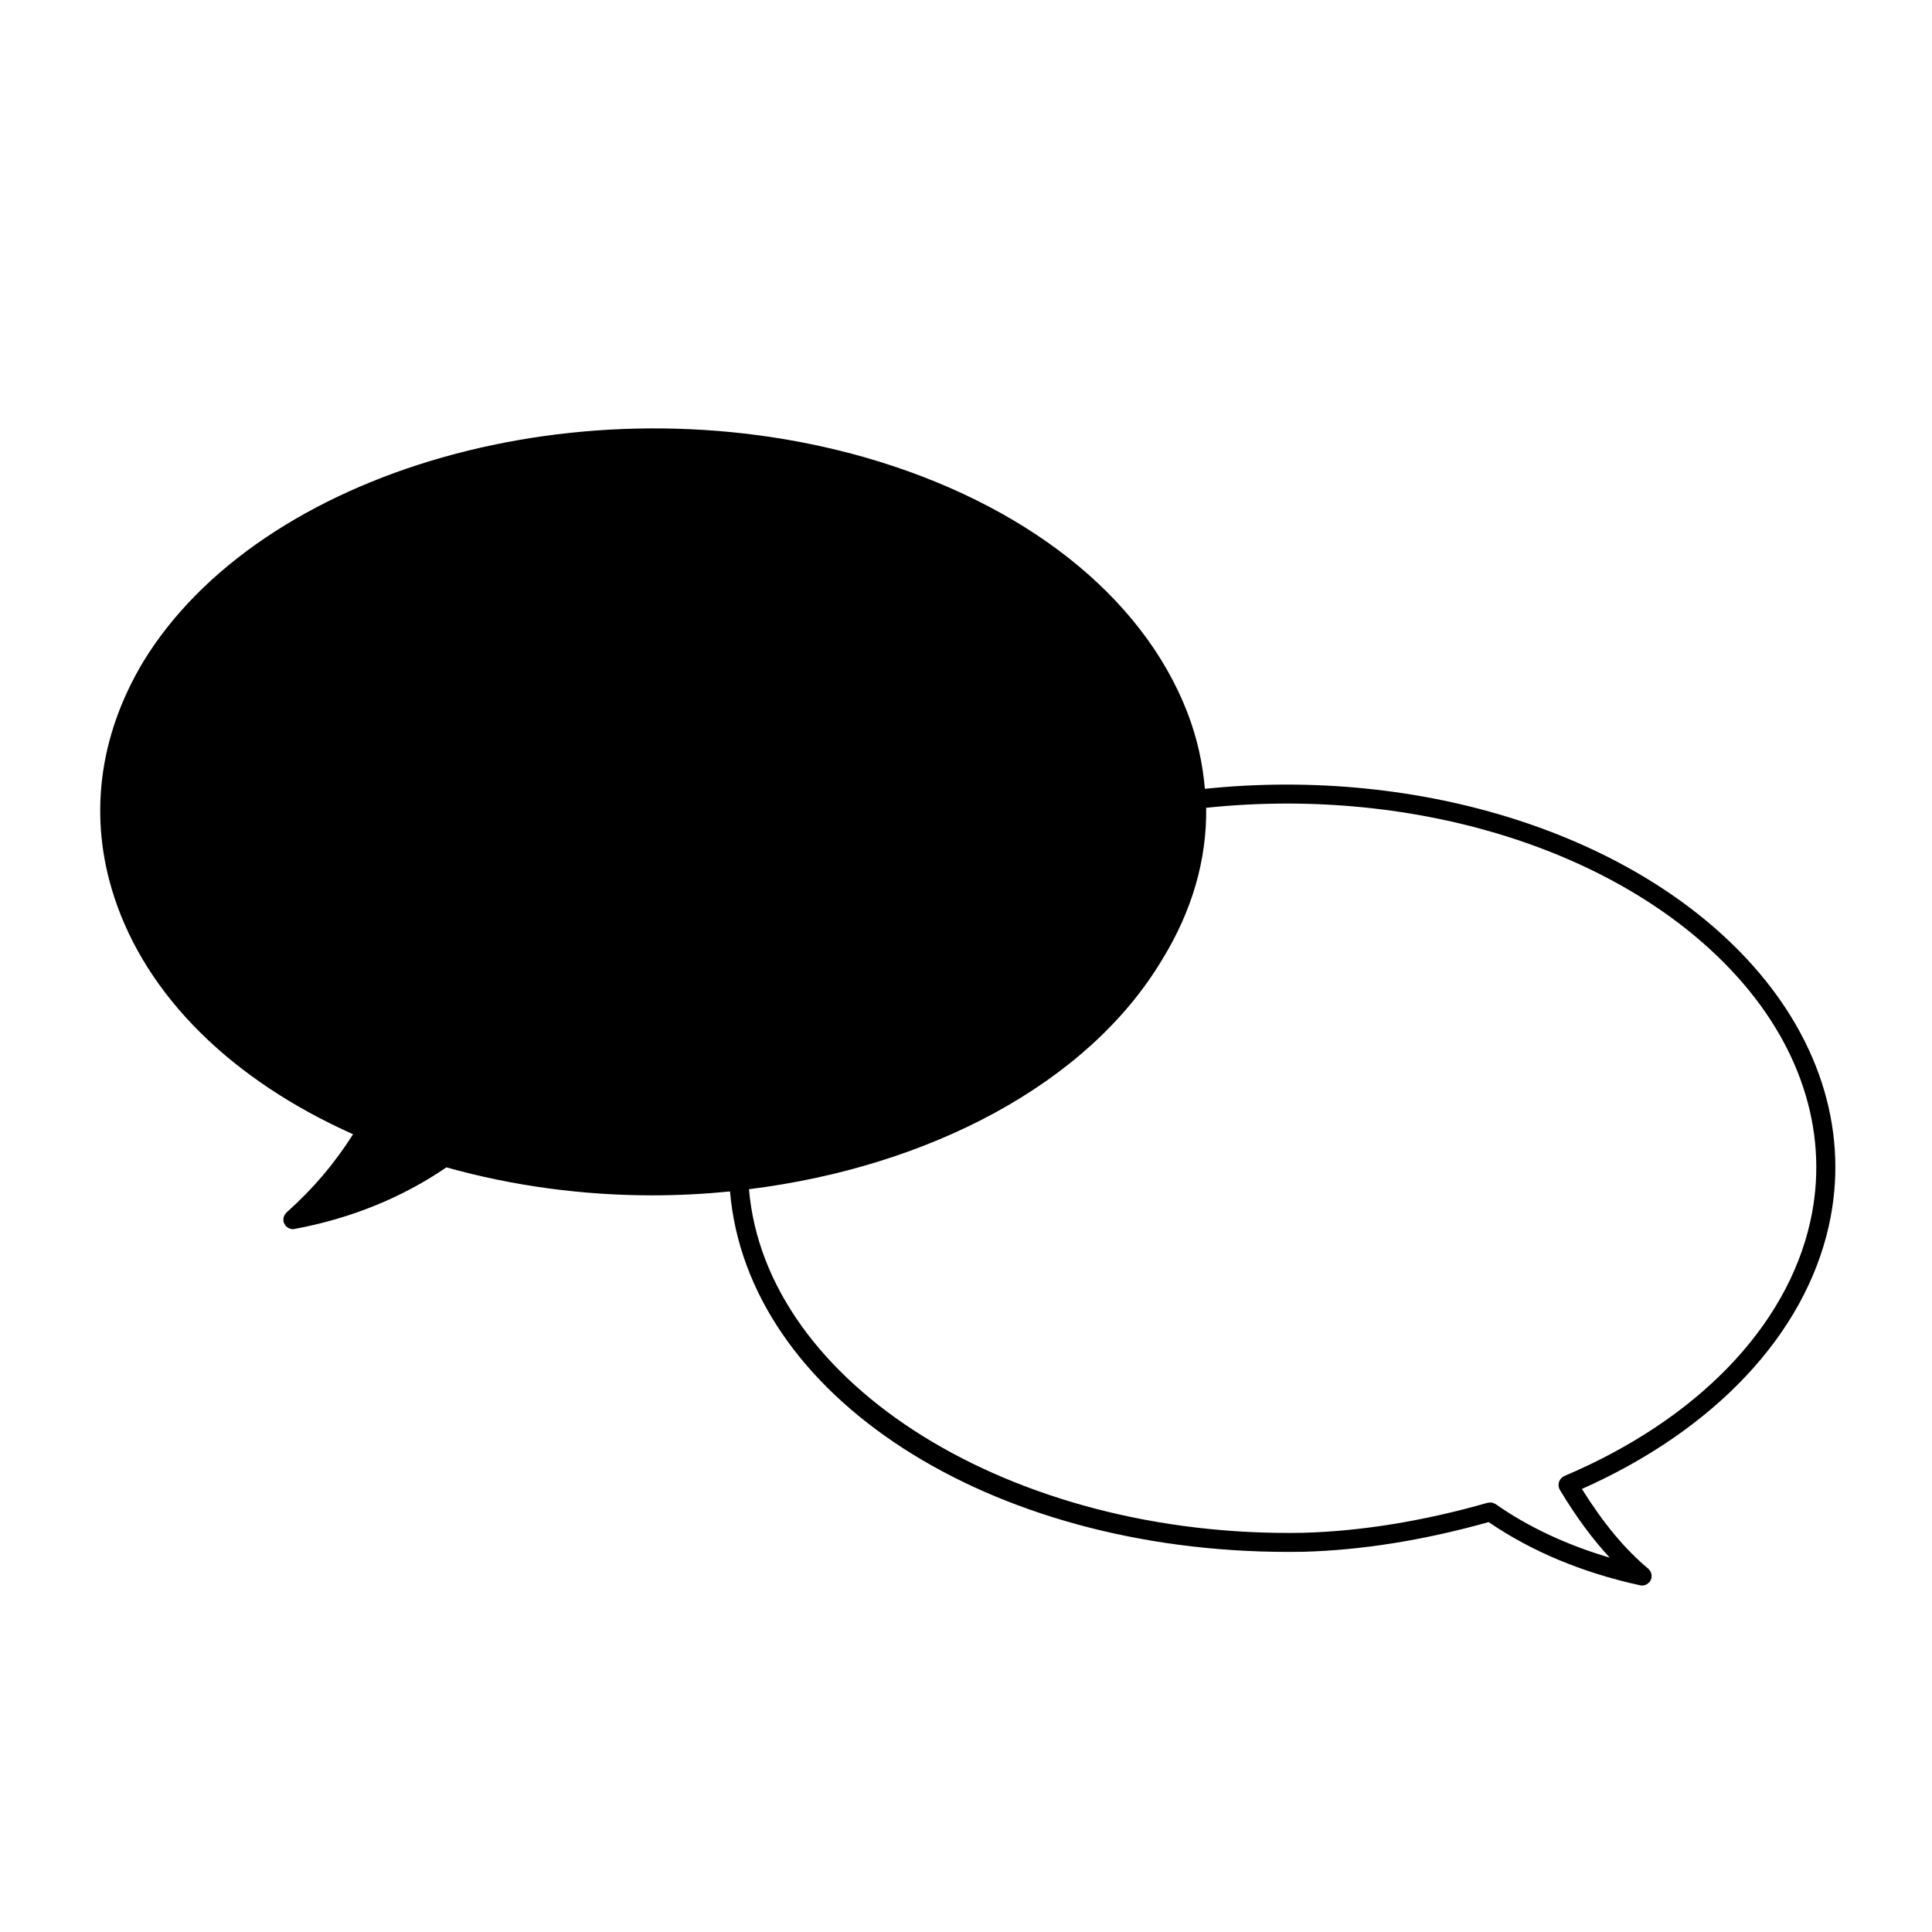 <?xml version="1.0" encoding="UTF-8"?>
<!-- Uploaded to: SVG Find, www.svgrepo.com, Generator: SVG Find Mixer Tools -->
<svg fill="#000000" width="800px" height="800px" version="1.1" viewBox="144 144 512 512" xmlns="http://www.w3.org/2000/svg">
 <path d="m237.57 444.59c-4.957 7.785-10.594 14.469-17.652 20.738-0.082 0.066-0.117 0.164-0.188 0.242-0.109 0.125-0.215 0.25-0.301 0.398-0.086 0.145-0.141 0.293-0.191 0.441-0.051 0.152-0.098 0.297-0.117 0.457-0.023 0.172-0.02 0.332-0.004 0.516 0.004 0.102-0.023 0.191-0.004 0.297 0.012 0.066 0.051 0.117 0.07 0.18 0.035 0.121 0.086 0.242 0.137 0.359 0.082 0.18 0.172 0.344 0.289 0.5 0.039 0.055 0.055 0.117 0.102 0.172 0.035 0.047 0.09 0.055 0.133 0.098 0.172 0.168 0.359 0.301 0.562 0.414 0.086 0.051 0.16 0.105 0.246 0.141 0.297 0.117 0.609 0.195 0.938 0.195 0.152 0 0.309-0.016 0.457-0.047 15.07-2.816 28.582-8.34 40.254-16.328 17.871 5.004 36.344 7.418 54.551 7.418 6.926 0 13.816-0.359 20.609-1.031 4.641 54.234 68.543 95.523 147.97 95.523 1.281 0 2.578-0.012 3.871-0.031 15.594-0.414 32.145-3.082 49.203-7.871 11.305 7.734 24.781 13.395 40.164 16.758 0.18 0.039 0.359 0.059 0.535 0.059 0.332 0 0.656-0.086 0.953-0.207 0.09-0.039 0.16-0.098 0.246-0.137 0.223-0.121 0.418-0.273 0.59-0.453 0.047-0.047 0.105-0.059 0.141-0.105 0.031-0.039 0.039-0.086 0.07-0.121 0.117-0.16 0.207-0.344 0.289-0.535 0.047-0.105 0.105-0.207 0.133-0.316 0.012-0.035 0.031-0.066 0.039-0.102 0.031-0.121 0-0.238 0.004-0.359 0.016-0.172 0.035-0.344 0.012-0.52-0.023-0.168-0.086-0.316-0.137-0.48-0.051-0.145-0.09-0.293-0.168-0.43-0.098-0.156-0.223-0.293-0.344-0.43-0.082-0.086-0.121-0.188-0.211-0.262-6.273-5.223-11.914-12.066-17.602-21.137 35.195-15.668 59-40.945 65.441-69.738 5.359-23.957-1.832-48.496-20.262-69.109-30.867-34.516-87.602-52.664-145.09-46.703-0.59-6.793-2.066-13.582-4.676-20.312-11.926-30.773-43.09-55.395-85.512-67.551-74.414-21.207-160.21 3.195-191.29 54.395-11.77 19.809-14.383 41.297-7.562 62.141 8.574 26.234 31.027 48.461 63.305 62.875zm214.43-46.312c7.949-12.914 11.84-26.512 11.648-40.203 56-5.879 111.13 11.652 140.98 45.031 17.32 19.367 24.102 42.324 19.109 64.652-6.246 27.926-30.016 52.504-65.207 67.418-0.055 0.023-0.09 0.07-0.141 0.102-0.055 0.023-0.117 0.031-0.172 0.059-0.102 0.059-0.16 0.156-0.25 0.227-0.125 0.105-0.25 0.207-0.352 0.328-0.105 0.125-0.188 0.262-0.266 0.402-0.082 0.141-0.145 0.277-0.195 0.43-0.055 0.156-0.074 0.312-0.098 0.48-0.02 0.156-0.035 0.309-0.023 0.465 0.012 0.172 0.055 0.336 0.105 0.52 0.031 0.102 0.02 0.203 0.066 0.301 0.016 0.039 0.059 0.055 0.082 0.098 0.035 0.074 0.035 0.152 0.082 0.223 4.344 7.234 8.676 13.047 13.215 17.98-11.367-3.371-21.527-8.082-30.203-14.176-0.031-0.02-0.059-0.02-0.09-0.039-0.191-0.125-0.398-0.203-0.621-0.273-0.098-0.031-0.18-0.074-0.281-0.098-0.188-0.035-0.371-0.02-0.57-0.012-0.145 0.004-0.297 0.012-0.438 0.039-0.051 0.016-0.098 0-0.141 0.016-17.043 4.871-33.547 7.547-49.031 7.961-77.109 1.379-142.34-39.352-146.72-91.059 47.449-5.891 89.785-27.809 109.51-60.871z"/>
</svg>
